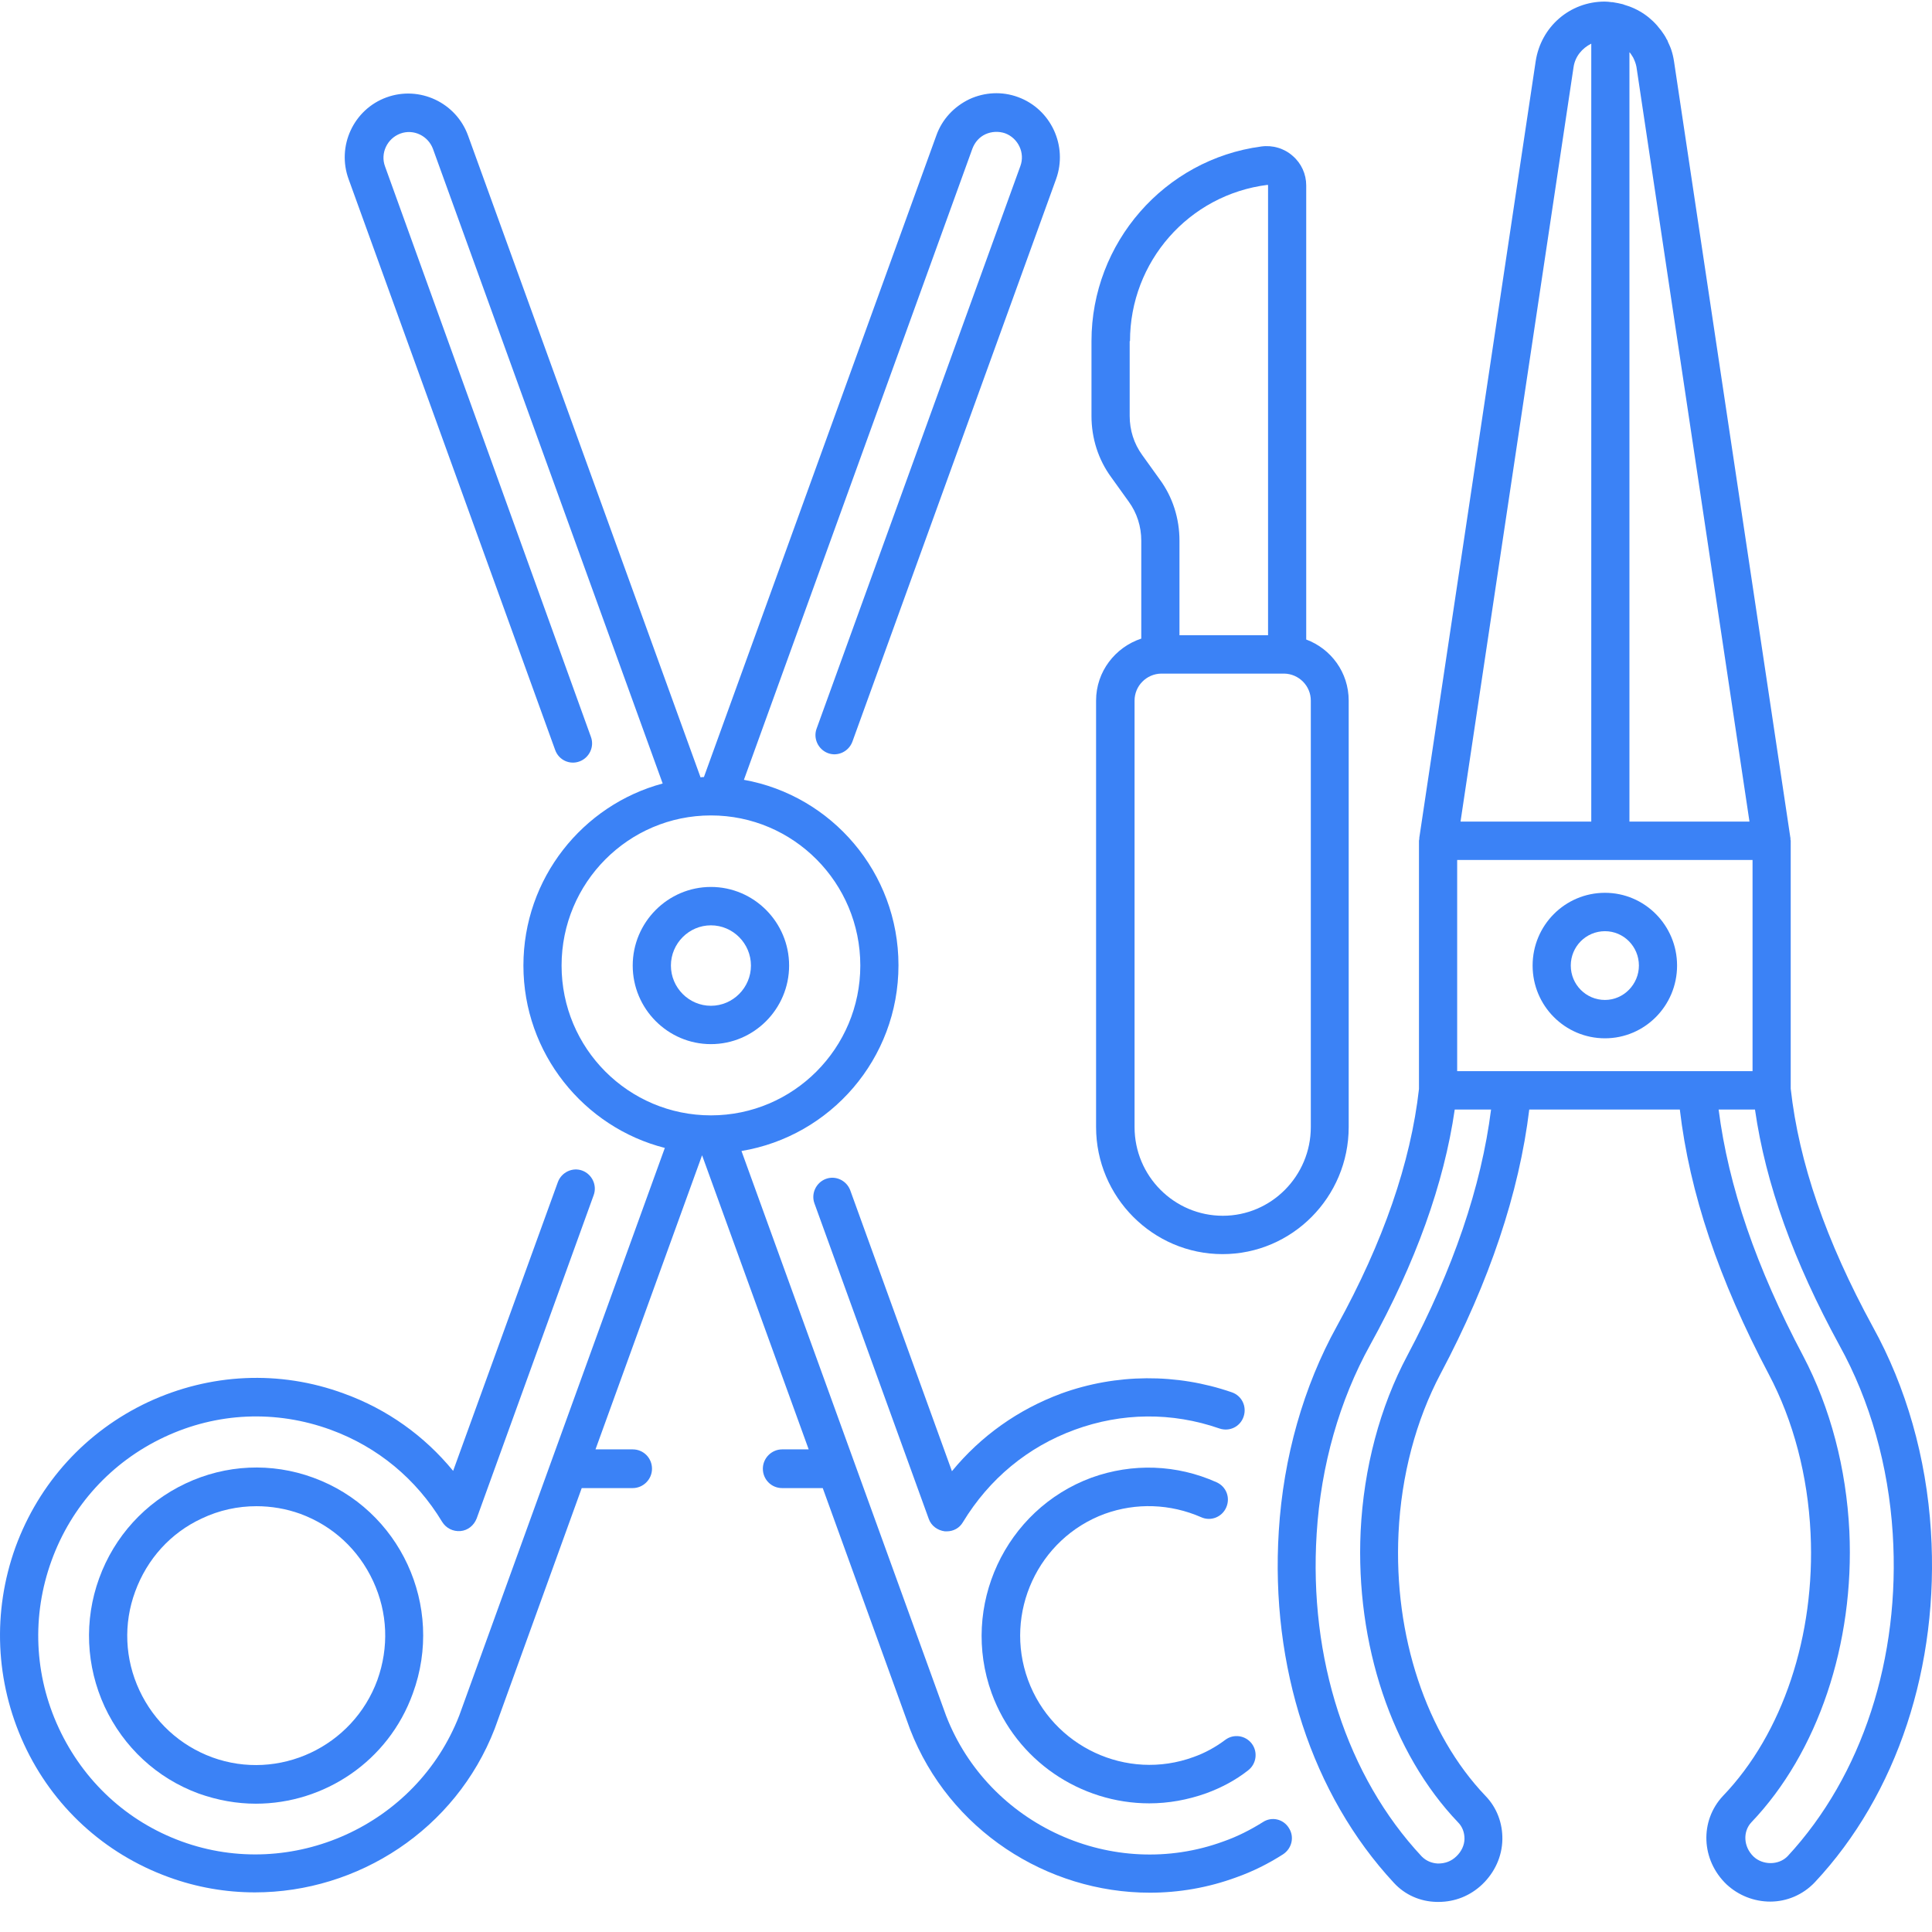 <svg width="61" height="61" viewBox="0 0 61 61" fill="none" xmlns="http://www.w3.org/2000/svg">
<path d="M60.966 48.341C60.821 46.024 60.184 43.795 59.133 41.895C57.648 39.171 56.799 36.709 56.539 34.373V26.541C56.539 26.521 56.529 26.512 56.529 26.492C56.529 26.473 56.539 26.463 56.529 26.454L52.855 1.94C52.836 1.814 52.807 1.688 52.768 1.572C52.739 1.484 52.701 1.407 52.662 1.32C52.653 1.291 52.643 1.261 52.624 1.242C52.575 1.135 52.508 1.048 52.44 0.951C52.44 0.951 52.44 0.942 52.431 0.942C52.141 0.554 51.746 0.282 51.273 0.147C51.264 0.147 51.264 0.147 51.254 0.137C51.148 0.108 51.032 0.089 50.917 0.069C50.907 0.069 50.907 0.069 50.897 0.069H50.888C50.81 0.059 50.743 0.05 50.666 0.05C49.566 0.05 48.65 0.845 48.486 1.94L44.812 26.454C44.812 26.473 44.812 26.483 44.812 26.492C44.812 26.512 44.802 26.521 44.802 26.541V34.383C44.542 36.699 43.674 39.219 42.208 41.875C41.157 43.775 40.52 46.014 40.376 48.341C40.106 52.625 41.427 56.667 44.011 59.449C44.359 59.827 44.841 60.04 45.362 60.05C45.381 60.05 45.4 60.05 45.419 60.05C45.94 60.05 46.422 59.856 46.799 59.497C47.194 59.119 47.425 58.615 47.435 58.082C47.445 57.568 47.261 57.074 46.905 56.706C45.034 54.748 44.002 51.646 44.156 48.408C44.243 46.586 44.706 44.841 45.487 43.368C47.03 40.46 47.965 37.659 48.284 35.032H53.038C53.347 37.659 54.263 40.392 55.845 43.387C56.626 44.861 57.079 46.596 57.166 48.408C57.32 51.636 56.288 54.738 54.398 56.706C53.665 57.491 53.704 58.722 54.514 59.497C54.89 59.846 55.382 60.04 55.893 60.04C56.414 60.04 56.925 59.827 57.301 59.429C59.905 56.648 61.236 52.596 60.966 48.341ZM46.008 33.82V27.152H55.334V33.82H46.008ZM55.237 25.94H51.447V1.649C51.466 1.669 51.486 1.688 51.495 1.707C51.514 1.746 51.543 1.775 51.563 1.814C51.611 1.911 51.65 2.008 51.669 2.114L55.237 25.94ZM49.682 2.124C49.73 1.785 49.952 1.523 50.242 1.378V25.94H46.114L49.682 2.124ZM44.436 42.796C43.568 44.425 43.057 46.353 42.96 48.35C42.796 51.908 43.944 55.349 46.037 57.539C46.172 57.675 46.239 57.859 46.239 58.053C46.239 58.257 46.143 58.46 45.979 58.615C45.825 58.761 45.641 58.838 45.4 58.838C45.198 58.828 45.024 58.751 44.889 58.615C42.526 56.085 41.321 52.363 41.572 48.418C41.706 46.266 42.295 44.211 43.259 42.467C44.696 39.869 45.593 37.368 45.931 35.032H47.078C46.77 37.465 45.882 40.072 44.436 42.796ZM56.443 58.605C56.153 58.906 55.642 58.887 55.362 58.615C55.044 58.305 55.025 57.83 55.295 57.539C57.397 55.339 58.555 51.898 58.391 48.35C58.294 46.363 57.793 44.454 56.934 42.816C55.449 40.014 54.572 37.455 54.263 35.032H55.411C55.748 37.378 56.626 39.82 58.082 42.486C59.047 44.231 59.625 46.286 59.76 48.418C60.011 52.344 58.796 56.066 56.443 58.605Z" fill="#3B82F6"/>
<path d="M50.675 28.189C49.412 28.189 48.39 29.216 48.39 30.486C48.39 31.756 49.412 32.783 50.675 32.783C51.929 32.783 52.951 31.756 52.951 30.486C52.951 29.216 51.929 28.189 50.675 28.189ZM50.675 31.572C50.077 31.572 49.595 31.087 49.595 30.486C49.595 29.885 50.077 29.401 50.675 29.401C51.264 29.401 51.746 29.885 51.746 30.486C51.746 31.078 51.264 31.572 50.675 31.572Z" fill="#3B82F6"/>
<path d="M35.639 15.84C35.899 16.198 36.034 16.625 36.034 17.071V20.163C35.215 20.434 34.607 21.2 34.607 22.121V35.584C34.607 37.794 36.401 39.597 38.6 39.597C40.798 39.597 42.583 37.794 42.583 35.584V22.121C42.583 21.229 42.023 20.483 41.242 20.192V5.856C41.242 5.497 41.088 5.158 40.818 4.925C40.548 4.683 40.181 4.576 39.824 4.625C36.767 5.032 34.462 7.668 34.462 10.77V13.135C34.462 13.833 34.675 14.512 35.089 15.074L35.639 15.84ZM41.387 35.584C41.387 37.126 40.143 38.386 38.609 38.386C37.076 38.386 35.822 37.135 35.822 35.584V22.121C35.822 21.655 36.198 21.277 36.661 21.268H40.548C41.011 21.277 41.387 21.655 41.387 22.121V35.584ZM35.678 10.77C35.678 8.269 37.529 6.147 40.027 5.836C40.037 5.846 40.037 5.856 40.037 5.856V20.056H37.24V17.071C37.24 16.373 37.028 15.694 36.613 15.132L36.063 14.366C35.803 14.008 35.668 13.581 35.668 13.135V10.77H35.678Z" fill="#3B82F6"/>
<path d="M24.915 30.486C24.915 29.119 23.806 28.004 22.446 28.004C21.087 28.004 19.977 29.119 19.977 30.486C19.977 31.853 21.087 32.967 22.446 32.967C23.806 32.967 24.915 31.853 24.915 30.486ZM21.183 30.486C21.183 29.788 21.752 29.216 22.446 29.216C23.141 29.216 23.71 29.788 23.71 30.486C23.71 31.184 23.141 31.756 22.446 31.756C21.752 31.756 21.183 31.184 21.183 30.486Z" fill="#3B82F6"/>
<path d="M9.891 46.655C8.569 46.17 7.132 46.238 5.859 46.839C4.586 47.44 3.612 48.506 3.13 49.834C2.648 51.162 2.715 52.606 3.304 53.886C3.902 55.165 4.953 56.144 6.274 56.629C6.872 56.842 7.48 56.949 8.077 56.949C10.238 56.949 12.263 55.611 13.034 53.469C14.047 50.706 12.629 47.653 9.891 46.655ZM11.916 53.042C11.144 55.155 8.801 56.251 6.698 55.485C5.676 55.107 4.866 54.361 4.403 53.372C3.94 52.383 3.892 51.269 4.268 50.251C4.644 49.223 5.387 48.399 6.37 47.944C6.92 47.682 7.508 47.556 8.097 47.556C8.56 47.556 9.032 47.634 9.485 47.798C10.508 48.176 11.318 48.923 11.781 49.921C12.244 50.92 12.282 52.015 11.916 53.042Z" fill="#3B82F6"/>
<path d="M30.056 46.451L26.845 37.581C26.729 37.271 26.382 37.106 26.073 37.223C25.765 37.339 25.601 37.688 25.716 37.998L29.323 47.953C29.4 48.176 29.603 48.321 29.834 48.35C29.854 48.35 29.873 48.35 29.892 48.35C30.104 48.35 30.297 48.244 30.403 48.06C31.233 46.693 32.448 45.685 33.933 45.142C35.418 44.599 37 44.58 38.504 45.103C38.823 45.21 39.16 45.045 39.266 44.725C39.372 44.405 39.208 44.066 38.89 43.959C37.154 43.358 35.245 43.368 33.509 43.998C32.149 44.502 30.972 45.336 30.056 46.451Z" fill="#3B82F6"/>
<path d="M34.878 47.798C35.872 47.439 36.952 47.478 37.926 47.904C38.225 48.04 38.582 47.904 38.717 47.594C38.852 47.284 38.717 46.935 38.408 46.799C37.154 46.237 35.756 46.189 34.464 46.654C31.734 47.662 30.317 50.715 31.31 53.459C32.091 55.601 34.126 56.938 36.286 56.938C36.884 56.938 37.492 56.832 38.09 56.618C38.562 56.444 39.006 56.211 39.401 55.901C39.671 55.698 39.72 55.319 39.527 55.058C39.324 54.786 38.948 54.738 38.688 54.932C38.379 55.164 38.042 55.349 37.685 55.475C35.573 56.25 33.229 55.145 32.458 53.042C31.686 50.929 32.776 48.573 34.878 47.798Z" fill="#3B82F6"/>
<path d="M39.874 57.53C39.488 57.772 39.073 57.985 38.63 58.14C35.139 59.42 31.213 57.627 29.873 54.176L23.411 36.341C26.218 35.875 28.368 33.433 28.368 30.476C28.368 27.549 26.256 25.116 23.488 24.622L30.702 4.693C30.779 4.489 30.924 4.325 31.117 4.237C31.31 4.15 31.532 4.14 31.734 4.208C32.149 4.363 32.371 4.829 32.216 5.245L25.784 23.003C25.668 23.313 25.832 23.662 26.141 23.779C26.449 23.895 26.796 23.73 26.912 23.42L33.345 5.652C33.721 4.606 33.181 3.442 32.139 3.064C31.638 2.88 31.088 2.909 30.606 3.132C30.124 3.365 29.747 3.762 29.564 4.276L22.225 24.535C22.186 24.535 22.158 24.535 22.119 24.544L14.78 4.286C14.404 3.239 13.246 2.696 12.205 3.074C11.163 3.452 10.623 4.615 11.009 5.662L17.529 23.681C17.644 24.001 17.991 24.157 18.3 24.04C18.609 23.924 18.773 23.575 18.657 23.265L12.157 5.255C12.002 4.838 12.224 4.373 12.639 4.218C13.054 4.063 13.517 4.286 13.671 4.703L20.923 24.738C18.396 25.417 16.526 27.733 16.526 30.486C16.526 33.258 18.435 35.594 20.991 36.244L14.5 54.166C13.15 57.636 9.215 59.41 5.734 58.14C4.008 57.51 2.638 56.24 1.857 54.564C1.076 52.887 0.999 51.006 1.625 49.281C2.252 47.546 3.516 46.16 5.184 45.375C6.853 44.59 8.714 44.512 10.44 45.142C11.925 45.685 13.14 46.693 13.96 48.05C14.086 48.253 14.307 48.36 14.539 48.341C14.77 48.321 14.963 48.166 15.05 47.943L18.744 37.736C18.859 37.426 18.695 37.077 18.387 36.961C18.078 36.845 17.731 37.01 17.615 37.32L14.307 46.441C13.401 45.336 12.224 44.492 10.855 43.998C8.83 43.252 6.631 43.358 4.673 44.27C2.715 45.19 1.23 46.819 0.487 48.854C-0.245 50.89 -0.149 53.1 0.757 55.068C1.664 57.035 3.294 58.528 5.319 59.265C6.216 59.594 7.142 59.749 8.048 59.749C11.298 59.749 14.384 57.772 15.619 54.583L18.367 46.984H19.978C20.306 46.984 20.586 46.712 20.586 46.373C20.586 46.034 20.316 45.762 19.978 45.762H18.802L22.167 36.476L25.533 45.762H24.694C24.366 45.762 24.086 46.034 24.086 46.373C24.086 46.712 24.356 46.984 24.694 46.984H25.977L28.735 54.602C29.969 57.782 33.055 59.759 36.305 59.759C37.212 59.759 38.138 59.604 39.035 59.274C39.555 59.09 40.057 58.838 40.51 58.547C40.79 58.363 40.877 57.995 40.693 57.714C40.52 57.433 40.153 57.346 39.874 57.53ZM17.731 30.486C17.731 27.869 19.843 25.746 22.447 25.746C25.051 25.746 27.163 27.869 27.163 30.486C27.163 33.093 25.051 35.216 22.447 35.216C19.843 35.216 17.731 33.103 17.731 30.486Z" fill="#3B82F6"/>
</svg>
